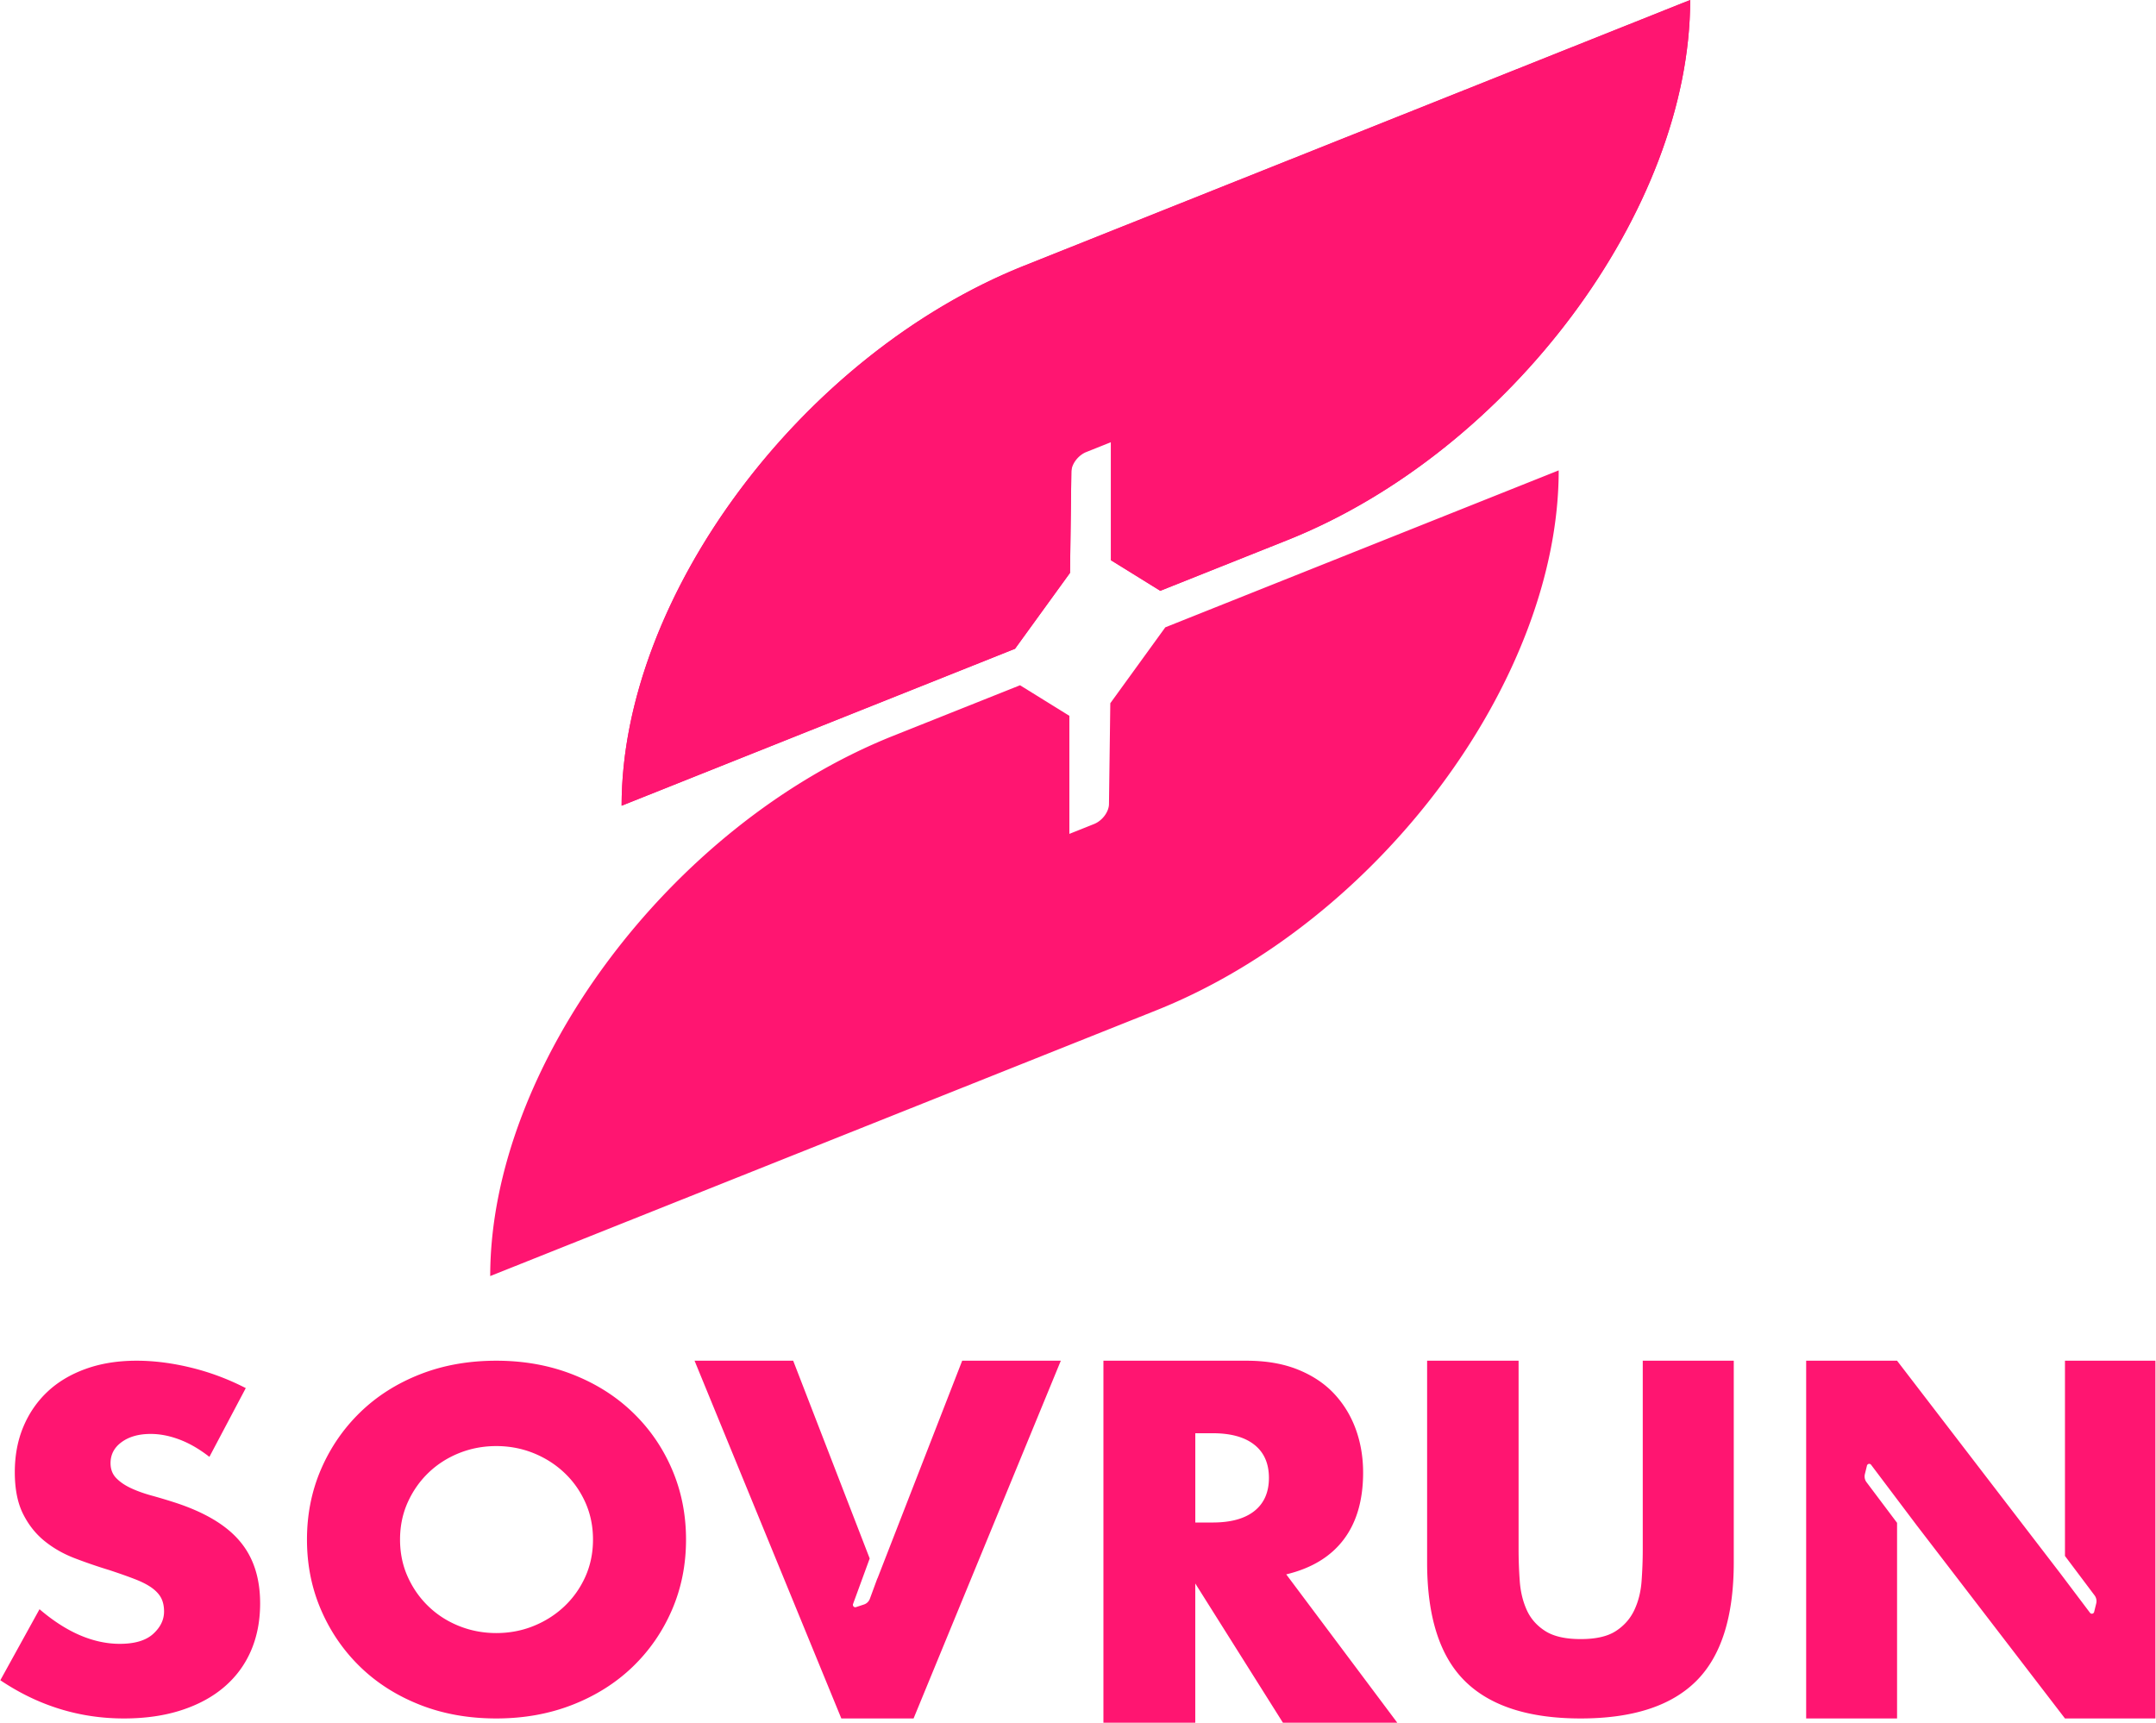 <svg xmlns="http://www.w3.org/2000/svg" width="3215" height="2569" fill="none"><path fill="#FF1571" d="M1527.45 396.144c-331.61 132.307-600.513 492.877-600.513 805.386l586.643-234.039 82-113.184 1.98-151.946c.17-16.194 7.06-31.612 19.03-42.637l25.67-23.602c5.51-5.082 14.38-1.12 14.38 6.288v193.033l73.56 45.567 189.66-75.629C2251.47 673.075 2520.37 312.505 2520.37 0l-992.92 396.144Z"/><path fill="#FF1571" d="M1527.42 396.138C1195.8 528.43 926.958 889.026 926.958 1201.49L1513.6 967.431l82.01-113.205 1.98-150.31v-.165c.16-11.518 10.04-24.764 22.21-29.618l36.86-14.726v176.061l73.54 45.578 189.62-75.607C2251.44 673.064 2520.36 312.467 2520.36 0L1527.5 396.138h-.08ZM1723.87 1506.8c331.61-132.29 600.45-492.89 600.45-805.355l-586.63 234.063-82.02 113.202-1.98 150.31v.17c-.16 11.52-10.03 24.76-22.21 29.62l-36.85 14.72v-176.06l-73.55-45.58-189.62 75.61C999.927 1229.88 731 1590.39 731 1902.94l992.87-396.14ZM259.429 2240.22a837.697 837.697 0 0 0-33.734-10.05c-11.378-3.14-21.554-6.81-30.626-11.06-9.073-4.25-16.341-9.27-21.905-15.07-5.564-5.79-8.32-13.18-8.32-22.12 0-12.94 5.563-23.47 16.691-31.49 11.128-8.06 25.514-12.07 43.107-12.07 13.935 0 28.271 2.8 43.108 8.4 14.837 5.61 29.674 14.2 44.51 25.79l54.235-102.53c-25.964-13.38-53.132-23.57-81.402-30.48-28.271-6.9-55.438-10.38-81.403-10.38-27.819 0-52.982 4.01-75.488 12.07-22.506 8.07-41.503 19.32-57.041 33.86-15.54 14.54-27.62 31.97-36.19 52.26-8.572 20.33-12.883 42.98-12.883 68 0 25.02 4.06 45.69 12.18 62.01 8.12 16.33 18.797 29.85 31.98 40.57 13.233 10.72 28.27 19.32 45.213 25.79a777.73 777.73 0 0 0 51.829 17.78c14.837 4.92 27.468 9.37 37.894 13.42 10.426 4.01 18.897 8.36 25.363 13.04 6.466 4.69 11.128 9.86 13.935 15.41 2.807 5.6 4.16 12.17 4.16 19.75 0 12.51-5.463 23.67-16.34 33.52-10.928 9.85-27.469 14.73-49.724 14.73-19.499 0-39.198-4.25-59.147-12.75-19.95-8.5-40.1-21.44-60.501-38.88L.485 2505.66c56.59 38.01 117.993 56.99 184.308 56.99 31.98 0 60.651-4.16 85.914-12.41 25.263-8.26 46.616-19.85 64.009-34.87 17.393-14.98 30.626-32.94 39.649-53.95 9.022-21.01 13.534-44.44 13.534-70.37 0-38.45-10.326-69.6-30.977-93.5-20.401-23.91-52.982-43.04-97.493-57.33Zm684.059-133.98c-25.025-24.15-54.978-43.03-89.711-56.65-34.782-13.62-72.686-20.43-113.712-20.43-41.514 0-79.564 6.81-114.054 20.43-34.538 13.62-64.197 32.5-89.028 56.65-24.83 24.14-44.246 52.39-58.246 84.75-14.001 32.4-20.977 67.37-20.977 104.89 0 37.52 6.976 72.49 20.977 104.89 14 32.41 33.416 60.66 58.246 84.8 24.831 24.15 54.49 42.98 89.028 56.65 34.538 13.62 72.54 20.43 114.054 20.43 41.075 0 78.979-6.81 113.712-20.43 34.733-13.62 64.637-32.5 89.711-56.65 25.026-24.14 44.539-52.39 58.542-84.8 14-32.4 20.97-67.37 20.97-104.89 0-37.52-7.02-72.49-20.97-104.89-13.954-32.41-33.468-60.66-58.542-84.75Zm-70.734 245.27c-7.659 17-18.196 31.73-31.465 44.24-13.318 12.51-28.684 22.21-46.051 29.17-17.366 6.95-35.758 10.38-55.173 10.38-19.416 0-37.807-3.48-55.173-10.38-17.367-6.91-32.636-16.61-45.709-29.17-13.074-12.51-23.465-27.24-31.124-44.24-7.659-16.95-11.512-35.54-11.512-55.63 0-20.09 3.853-38.63 11.512-55.63 7.659-16.95 18.05-31.73 31.124-44.24 13.073-12.51 28.293-22.21 45.709-29.17 17.366-6.9 35.757-10.38 55.173-10.38 19.415 0 37.807 3.48 55.173 10.38 17.367 6.96 32.733 16.66 46.051 29.17 13.317 12.51 23.806 27.24 31.465 44.24 7.658 17 11.512 35.54 11.512 55.63 0 20.09-3.854 38.63-11.512 55.63Zm435.676 2.44-.1-.25-11.1 30.23c-1.44 4.13-4.68 7.35-8.76 8.72l-12.04 3.98c-2.73.92-5.32-1.83-4.38-4.64l24.83-67.91-114.09-294.92h-147.08l218.88 533.49h107.73l219.58-533.49h-147.09l-126.38 324.79Zm1141.22-42.52c0 15.13-.6 30.61-1.75 46.48-1.15 15.83-4.77 30.22-10.78 43.02-6.02 12.84-15.2 23.31-27.49 31.3-12.28 8.03-29.79 12.05-52.55 12.05-22.72 0-40.38-4.02-52.91-12.05-12.54-8.04-21.72-18.46-27.49-31.3-5.81-12.85-9.27-27.19-10.43-43.02-1.15-15.82-1.75-31.3-1.75-46.48v-282.27h-136.41v300.83c0 80.81 18.8 139.74 56.37 176.9 37.61 37.16 95.13 55.76 172.62 55.76 77.48 0 134.9-18.6 172.26-55.76 37.37-37.16 56.02-96.14 56.02-176.9v-300.83h-135.71v282.27Zm629.61-282.27v291.19l44.01 58.59c2.69 3.47 3.63 7.95 2.59 12.24l-3.09 12.59c-.7 2.85-4.34 3.67-6.13 1.38l-44.36-58.84-243.4-317.15h-135.55v533.49h135.55v-291.7l-45.4-60.43c-2.69-3.41-3.63-7.95-2.59-12.23l3.09-12.6c.7-2.9 4.34-3.67 6.13-1.37l67.93 90.14 221.22 288.19h134.86v-533.49h-134.86ZM2083.63 2569h-170.54l-130.72-207.65V2569h-136.96v-539.84h213.16c29.38 0 54.97 4.4 76.9 13.26 21.89 8.85 39.93 20.88 54.17 36.18 14.19 15.26 24.93 32.97 32.18 52.98 7.24 20.06 10.84 41.51 10.84 64.44 0 41.05-9.69 74.32-29.03 99.86-19.34 25.54-47.87 42.84-85.6 51.9l165.6 221.22Zm-301.21-298.56h25.88c27.04 0 47.77-5.68 62.21-17.14 14.44-11.47 21.69-27.95 21.69-49.4 0-21.44-7.25-37.98-21.69-49.39-14.44-11.47-35.17-17.2-62.21-17.2h-25.88v133.13Z"/></svg>